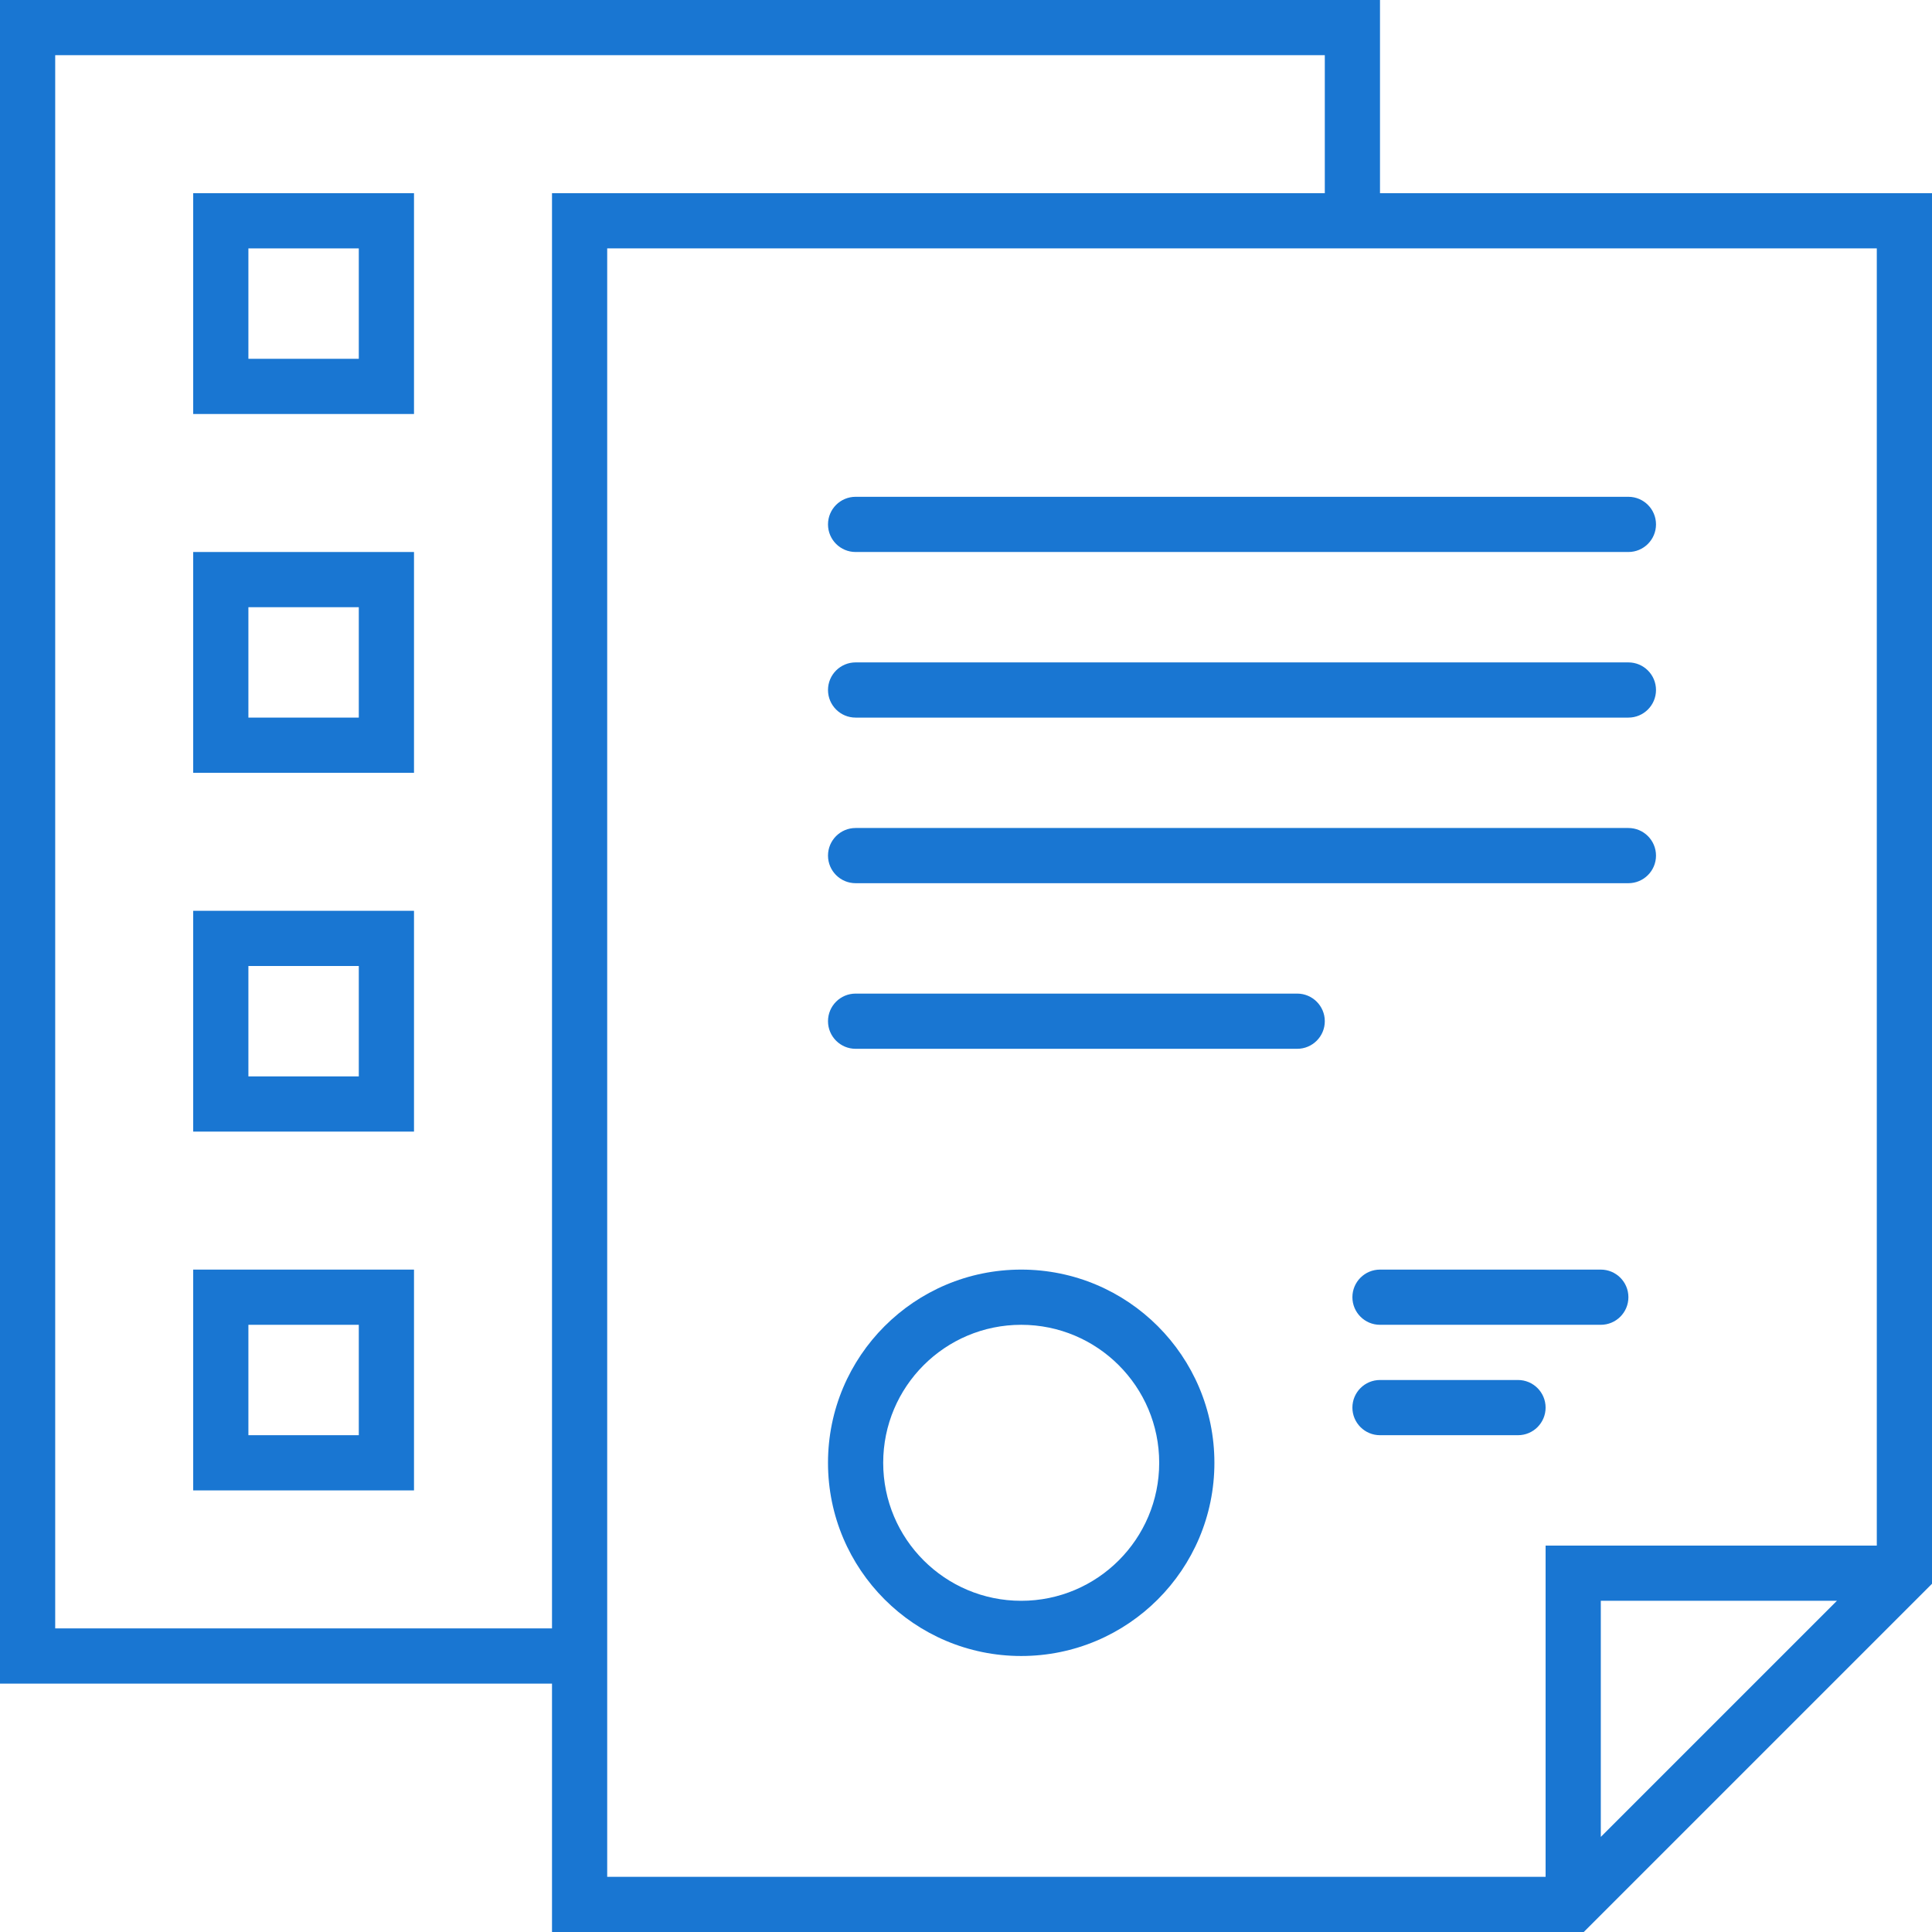<svg width="70" height="70" viewBox="0 0 70 70" fill="none" xmlns="http://www.w3.org/2000/svg">
<path fill-rule="evenodd" clip-rule="evenodd" d="M7 7H15V15H7V7ZM9 9H13V13H9V9Z" fill="#1976d2"></path>
<path fill-rule="evenodd" clip-rule="evenodd" d="M15 20H7V28H15V20ZM13 22H9V26H13V22Z" fill="#1976d2"></path>
<path fill-rule="evenodd" clip-rule="evenodd" d="M7 33H15V41H7V33ZM9 35H13V39H9V35Z" fill="#1976d2"></path>
<path fill-rule="evenodd" clip-rule="evenodd" d="M15 46H7V54H15V46ZM13 48H9V52H13V48Z" fill="#1976d2"></path>
<path d="M31 18C30.448 18 30 18.448 30 19C30 19.552 30.448 20 31 20H59C59.552 20 60 19.552 60 19C60 18.448 59.552 18 59 18H31Z" fill="#1976d2"></path>
<path d="M31 24C30.448 24 30 24.448 30 25C30 25.552 30.448 26 31 26H59C59.552 26 60 25.552 60 25C60 24.448 59.552 24 59 24H31Z" fill="#1976d2"></path>
<path d="M30 31C30 30.448 30.448 30 31 30H59C59.552 30 60 30.448 60 31C60 31.552 59.552 32 59 32H31C30.448 32 30 31.552 30 31Z" fill="#1976d2"></path>
<path d="M31 36C30.448 36 30 36.448 30 37C30 37.552 30.448 38 31 38H47C47.552 38 48 37.552 48 37C48 36.448 47.552 36 47 36H31Z" fill="#1976d2"></path>
<path fill-rule="evenodd" clip-rule="evenodd" d="M37 60C40.866 60 44 56.866 44 53C44 49.134 40.866 46 37 46C33.134 46 30 49.134 30 53C30 56.866 33.134 60 37 60ZM37 58C39.761 58 42 55.761 42 53C42 50.239 39.761 48 37 48C34.239 48 32 50.239 32 53C32 55.761 34.239 58 37 58Z" fill="#1976d2"></path>
<path d="M50 46C49.448 46 49 46.448 49 47C49 47.552 49.448 48 50 48H58C58.552 48 59 47.552 59 47C59 46.448 58.552 46 58 46H50Z" fill="#1976d2"></path>
<path d="M49 51C49 50.448 49.448 50 50 50H55C55.552 50 56 50.448 56 51C56 51.552 55.552 52 55 52H50C49.448 52 49 51.552 49 51Z" fill="#1976d2"></path>
<path fill-rule="evenodd" clip-rule="evenodd" d="M50 0H0V61H20V70H57.383L70 57.383V7H50V0ZM48 7V2H2V59H20V7H48ZM66.555 58L58 66.555V58H66.555ZM56 56H68V9H22V68H56V56Z" fill="#1976d2"></path>
</svg>